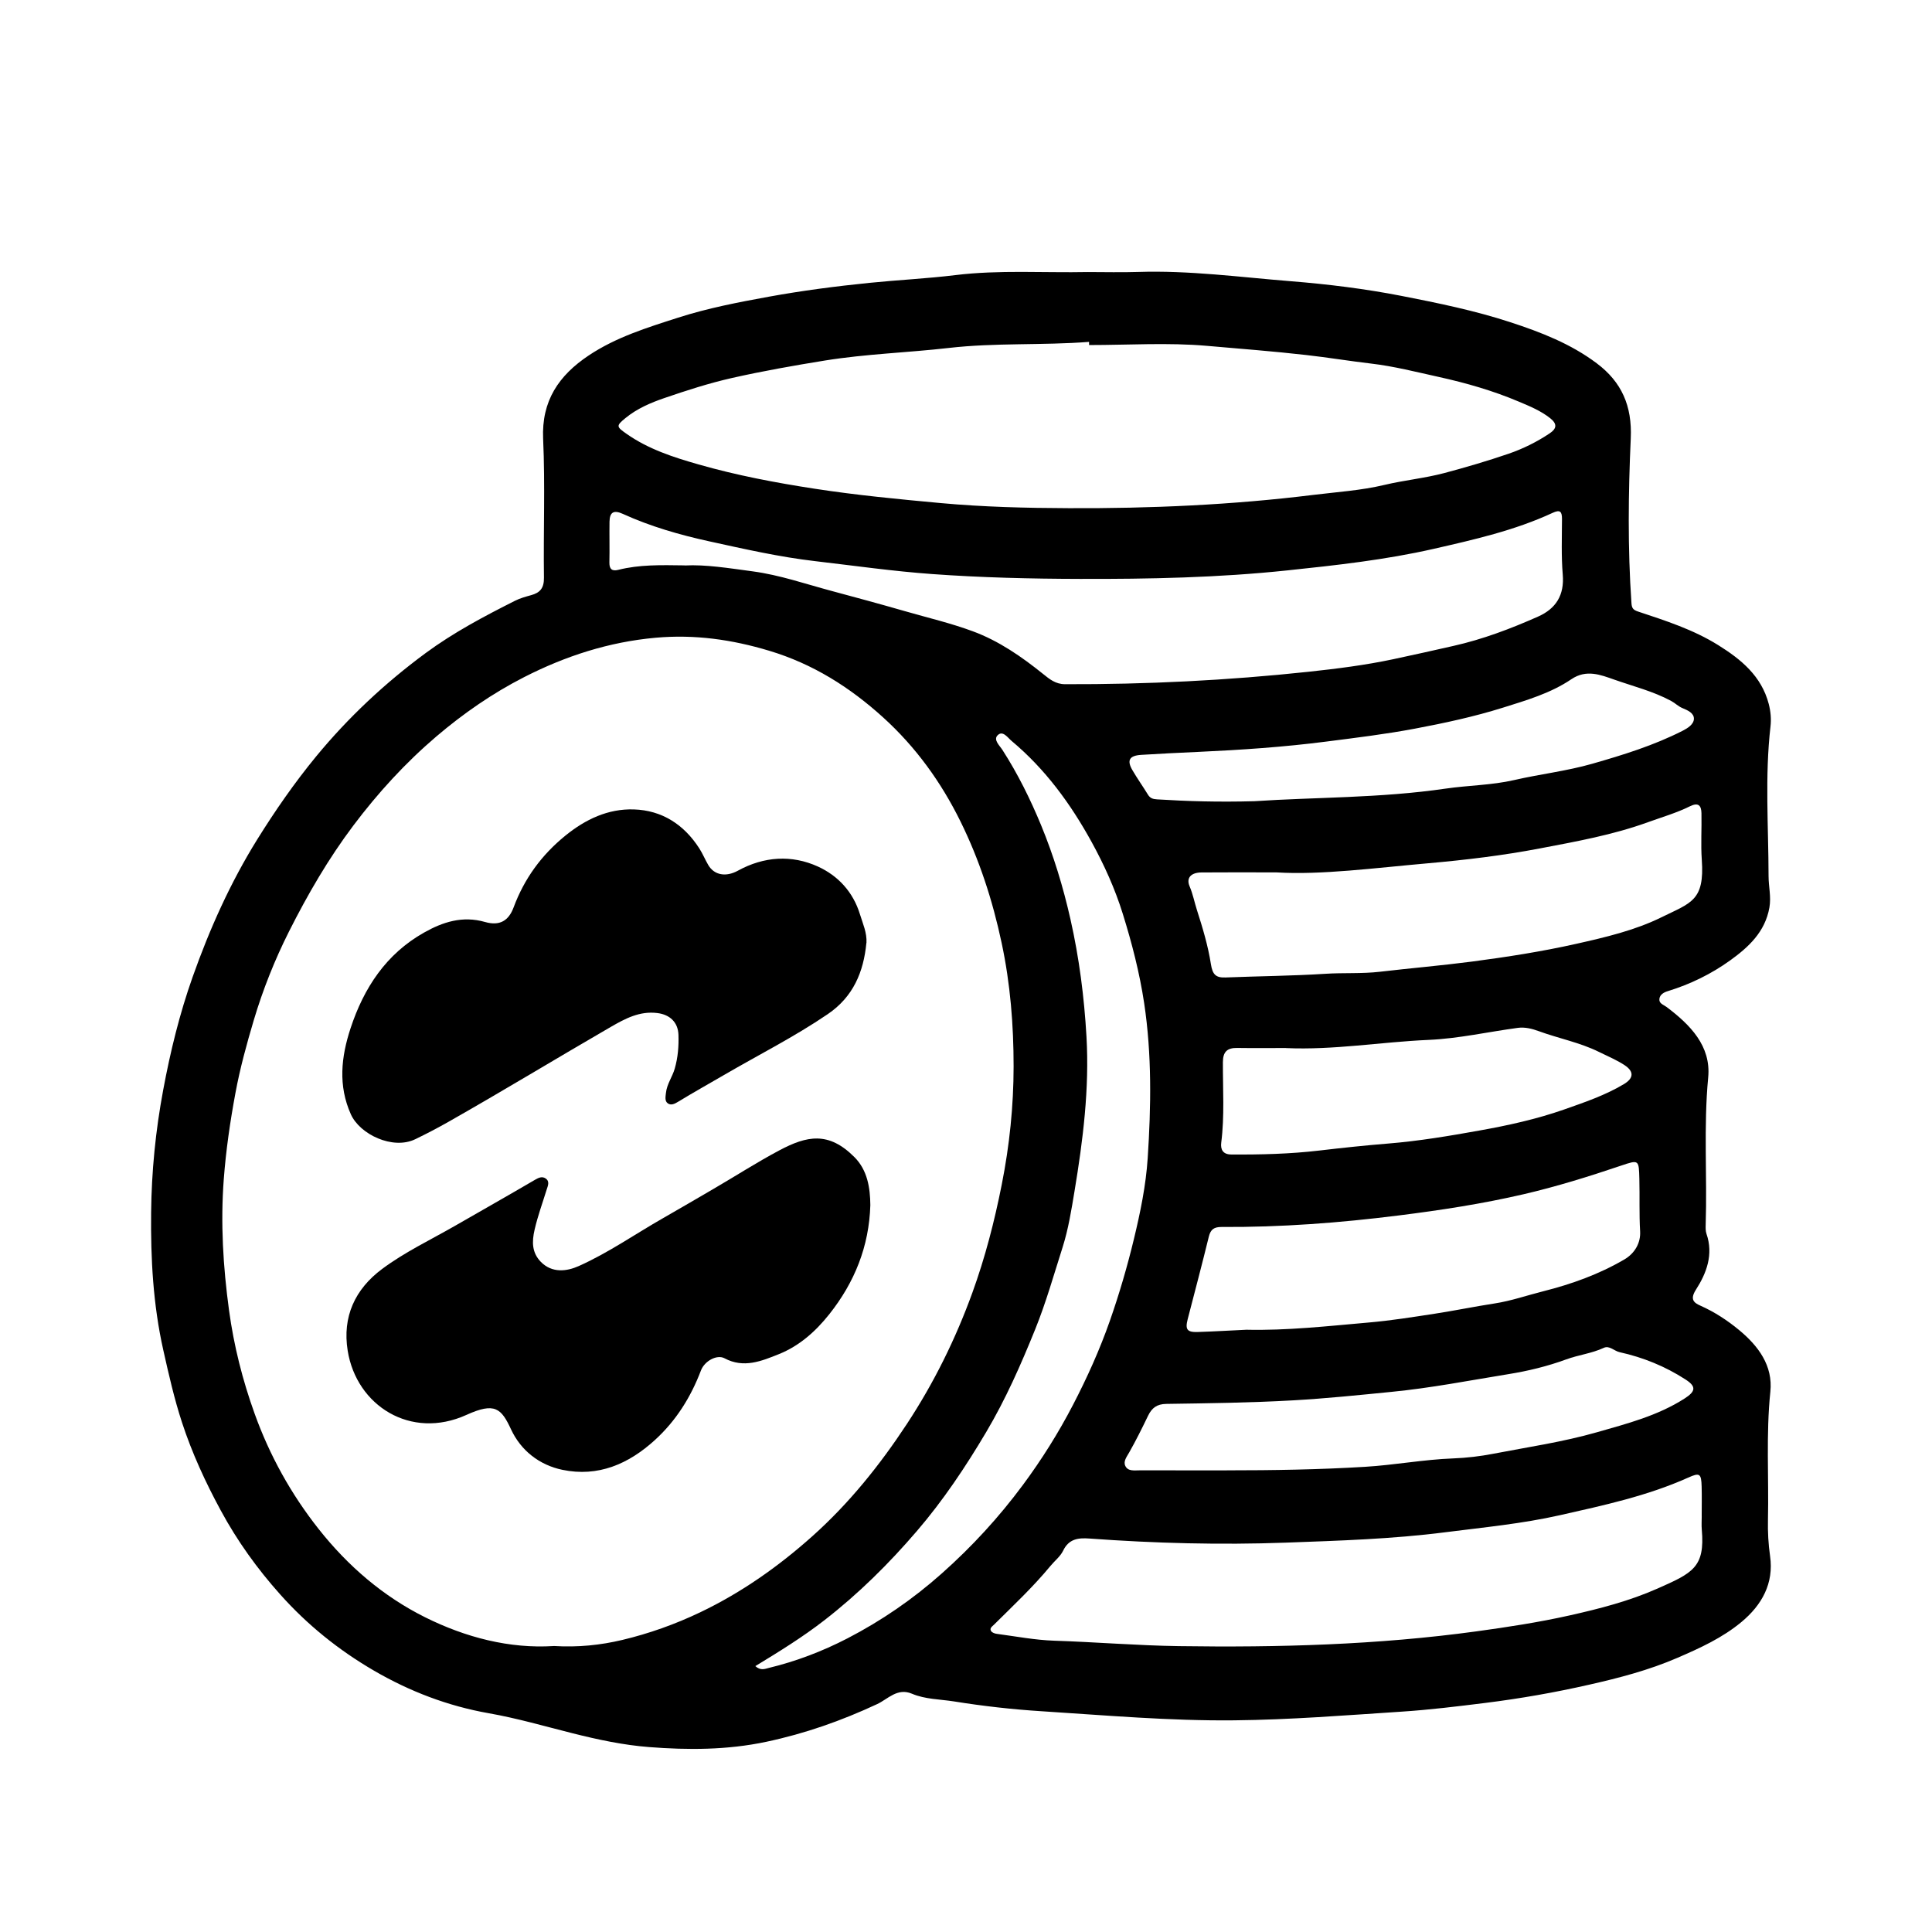 <svg width="64" height="64" viewBox="0 0 64 64" fill="none" xmlns="http://www.w3.org/2000/svg">
<path d="M36.039 9.012C36.591 9.012 37.144 9.027 37.696 9.009C39.394 8.953 41.075 9.181 42.76 9.316C43.986 9.414 45.215 9.566 46.421 9.801C47.634 10.038 48.85 10.287 50.034 10.674C51.051 11.007 52.033 11.388 52.893 12.034C53.72 12.654 54.07 13.448 54.021 14.521C53.939 16.336 53.918 18.158 54.044 19.977C54.054 20.139 54.094 20.202 54.259 20.257C55.173 20.56 56.094 20.856 56.919 21.371C57.676 21.843 58.35 22.394 58.592 23.319C58.656 23.568 58.678 23.816 58.65 24.064C58.46 25.715 58.583 27.37 58.586 29.023C58.586 29.367 58.676 29.704 58.614 30.063C58.471 30.873 57.922 31.376 57.312 31.816C56.687 32.265 55.996 32.603 55.254 32.831C55.122 32.87 54.981 32.944 54.969 33.097C54.956 33.244 55.104 33.281 55.204 33.355C55.987 33.944 56.686 34.647 56.586 35.692C56.431 37.322 56.555 38.947 56.503 40.574C56.5 40.672 56.498 40.78 56.529 40.871C56.766 41.554 56.531 42.176 56.182 42.719C55.968 43.051 56.119 43.159 56.333 43.254C56.802 43.463 57.227 43.742 57.614 44.063C58.244 44.586 58.736 45.237 58.645 46.103C58.499 47.519 58.597 48.935 58.566 50.35C58.557 50.75 58.579 51.147 58.636 51.548C58.766 52.454 58.361 53.171 57.689 53.73C57.058 54.255 56.321 54.592 55.564 54.919C54.62 55.327 53.633 55.584 52.65 55.806C51.513 56.065 50.357 56.268 49.192 56.413C48.274 56.527 47.358 56.64 46.438 56.7C44.588 56.821 42.74 56.97 40.883 56.988C38.748 57.01 36.627 56.822 34.503 56.687C33.533 56.626 32.563 56.516 31.604 56.362C31.138 56.288 30.651 56.294 30.208 56.106C29.725 55.902 29.414 56.284 29.058 56.45C27.875 57.002 26.665 57.428 25.38 57.7C24.084 57.974 22.79 57.974 21.5 57.874C20.657 57.809 19.811 57.629 18.976 57.419C18.051 57.187 17.134 56.919 16.189 56.753C14.841 56.515 13.573 56.032 12.383 55.339C11.215 54.659 10.181 53.825 9.285 52.821C8.523 51.969 7.86 51.047 7.313 50.036C6.805 49.099 6.362 48.136 6.031 47.127C5.773 46.34 5.59 45.53 5.408 44.718C5.071 43.211 4.99 41.695 5.006 40.17C5.02 38.81 5.153 37.461 5.405 36.112C5.642 34.835 5.95 33.581 6.379 32.369C6.94 30.783 7.628 29.244 8.523 27.805C9.119 26.848 9.757 25.928 10.473 25.057C11.539 23.763 12.751 22.63 14.097 21.636C15.025 20.952 16.039 20.415 17.065 19.899C17.23 19.816 17.414 19.765 17.593 19.716C17.897 19.634 18.024 19.475 18.019 19.133C17.998 17.602 18.061 16.069 17.992 14.54C17.935 13.275 18.513 12.437 19.497 11.778C20.407 11.169 21.439 10.852 22.466 10.522C23.448 10.206 24.463 10.012 25.472 9.828C26.572 9.628 27.685 9.483 28.802 9.37C29.748 9.274 30.698 9.229 31.642 9.114C33.105 8.935 34.574 9.042 36.041 9.012H36.039ZM18.346 54.526C19.157 54.575 19.898 54.495 20.611 54.326C21.501 54.114 22.367 53.806 23.201 53.407C24.567 52.753 25.787 51.892 26.908 50.891C28.128 49.801 29.143 48.537 30.042 47.17C30.94 45.805 31.658 44.348 32.211 42.822C32.632 41.662 32.942 40.463 33.184 39.241C33.442 37.941 33.576 36.639 33.577 35.328C33.577 33.957 33.47 32.593 33.18 31.233C32.881 29.826 32.443 28.48 31.815 27.207C31.179 25.917 30.341 24.75 29.257 23.767C28.148 22.762 26.928 21.992 25.481 21.557C24.245 21.185 23.009 21.01 21.717 21.126C20.173 21.265 18.736 21.73 17.366 22.429C16.316 22.965 15.351 23.633 14.455 24.396C13.428 25.272 12.522 26.263 11.709 27.342C10.88 28.442 10.194 29.627 9.575 30.854C9.1 31.798 8.708 32.784 8.408 33.79C8.173 34.581 7.951 35.386 7.799 36.209C7.623 37.156 7.485 38.103 7.413 39.06C7.303 40.513 7.39 41.958 7.587 43.405C7.747 44.583 8.037 45.724 8.434 46.827C8.93 48.208 9.636 49.487 10.557 50.652C11.53 51.883 12.699 52.885 14.082 53.574C15.425 54.243 16.879 54.62 18.344 54.527L18.346 54.526ZM36.077 11.428C36.077 11.394 36.077 11.359 36.077 11.325C34.529 11.445 32.972 11.349 31.424 11.527C30.06 11.683 28.684 11.724 27.326 11.943C26.295 12.11 25.268 12.291 24.249 12.521C23.484 12.694 22.743 12.934 22.008 13.186C21.556 13.341 21.103 13.535 20.723 13.846C20.402 14.108 20.417 14.134 20.755 14.371C21.478 14.88 22.313 15.149 23.137 15.384C24.399 15.746 25.693 15.991 26.997 16.191C28.381 16.404 29.772 16.537 31.163 16.665C32.57 16.794 33.991 16.829 35.406 16.834C38.111 16.846 40.812 16.727 43.499 16.395C44.289 16.298 45.087 16.248 45.863 16.063C46.518 15.907 47.188 15.844 47.842 15.671C48.56 15.48 49.272 15.271 49.973 15.031C50.453 14.866 50.912 14.639 51.337 14.354C51.56 14.204 51.598 14.05 51.355 13.856C51.04 13.606 50.675 13.457 50.314 13.305C49.456 12.941 48.562 12.685 47.654 12.485C46.913 12.322 46.173 12.132 45.421 12.044C44.704 11.96 43.991 11.842 43.274 11.761C42.18 11.636 41.081 11.553 39.988 11.457C38.695 11.343 37.384 11.43 36.079 11.43L36.077 11.428ZM22.682 18.732C23.377 18.695 24.15 18.822 24.934 18.927C25.833 19.048 26.675 19.342 27.535 19.572C28.349 19.79 29.165 20.012 29.975 20.245C30.727 20.462 31.494 20.641 32.225 20.912C33.088 21.23 33.843 21.754 34.56 22.331C34.763 22.494 34.965 22.664 35.279 22.665C37.974 22.674 40.662 22.54 43.339 22.254C44.279 22.153 45.221 22.035 46.149 21.838C46.816 21.697 47.482 21.547 48.145 21.397C49.124 21.177 50.044 20.827 50.951 20.425C51.542 20.163 51.826 19.715 51.768 19.033C51.717 18.422 51.741 17.804 51.743 17.189C51.743 16.94 51.676 16.877 51.435 16.988C50.177 17.572 48.83 17.876 47.49 18.182C45.897 18.545 44.27 18.724 42.646 18.895C40.363 19.136 38.068 19.184 35.772 19.177C34.141 19.173 32.513 19.134 30.886 19.017C29.59 18.924 28.304 18.74 27.014 18.59C25.822 18.452 24.658 18.187 23.493 17.932C22.516 17.718 21.547 17.44 20.63 17.022C20.333 16.887 20.197 16.965 20.191 17.278C20.184 17.73 20.197 18.183 20.187 18.634C20.183 18.862 20.284 18.928 20.486 18.876C21.175 18.702 21.878 18.717 22.678 18.729L22.682 18.732ZM56.371 50.221C56.371 49.895 56.378 49.568 56.369 49.242C56.357 48.814 56.307 48.774 55.923 48.948C54.565 49.557 53.119 49.867 51.679 50.192C50.427 50.475 49.148 50.596 47.877 50.758C46.126 50.983 44.355 51.037 42.592 51.102C40.424 51.181 38.255 51.124 36.09 50.966C35.72 50.939 35.407 50.974 35.218 51.368C35.125 51.561 34.936 51.705 34.796 51.876C34.222 52.571 33.566 53.186 32.928 53.819C32.867 53.88 32.77 53.937 32.832 54.032C32.865 54.084 32.956 54.116 33.025 54.124C33.655 54.207 34.285 54.329 34.919 54.35C36.297 54.395 37.67 54.51 39.051 54.53C42.347 54.578 45.632 54.489 48.901 54.042C49.937 53.9 50.975 53.741 51.994 53.513C52.982 53.292 53.969 53.038 54.902 52.625C56.07 52.108 56.484 51.923 56.374 50.672C56.361 50.523 56.372 50.371 56.372 50.221H56.371ZM25.021 55.192C25.197 55.352 25.343 55.283 25.461 55.254C26.369 55.035 27.238 54.704 28.067 54.276C29.2 53.69 30.244 52.972 31.2 52.121C32.197 51.235 33.093 50.26 33.887 49.188C34.508 48.35 35.062 47.467 35.542 46.543C36.011 45.641 36.429 44.714 36.767 43.75C37.078 42.86 37.342 41.96 37.563 41.041C37.777 40.156 37.96 39.265 38.019 38.365C38.131 36.654 38.159 34.943 37.902 33.232C37.749 32.218 37.495 31.239 37.193 30.269C36.935 29.44 36.577 28.649 36.159 27.888C35.463 26.623 34.623 25.474 33.509 24.543C33.379 24.434 33.22 24.187 33.049 24.355C32.896 24.506 33.113 24.696 33.208 24.844C33.716 25.634 34.131 26.473 34.488 27.337C34.903 28.344 35.219 29.382 35.46 30.45C35.75 31.735 35.916 33.031 35.991 34.339C36.09 36.061 35.876 37.766 35.595 39.458C35.492 40.081 35.39 40.718 35.201 41.314C34.911 42.222 34.653 43.142 34.294 44.031C33.821 45.202 33.313 46.354 32.669 47.44C31.987 48.59 31.248 49.699 30.372 50.719C29.442 51.804 28.434 52.8 27.306 53.675C26.592 54.229 25.824 54.704 25.02 55.193L25.021 55.192ZM42.3 28.899C41.255 28.899 40.528 28.894 39.8 28.901C39.452 28.904 39.287 29.082 39.408 29.363C39.517 29.618 39.567 29.887 39.65 30.146C39.839 30.735 40.019 31.333 40.113 31.94C40.167 32.284 40.277 32.393 40.599 32.38C41.702 32.336 42.806 32.328 43.906 32.258C44.507 32.219 45.111 32.26 45.708 32.191C46.725 32.072 47.743 31.986 48.758 31.854C49.921 31.701 51.078 31.521 52.217 31.265C53.179 31.049 54.157 30.821 55.047 30.382C56.015 29.904 56.471 29.841 56.374 28.481C56.338 27.969 56.374 27.453 56.363 26.939C56.358 26.687 56.264 26.57 55.982 26.709C55.538 26.929 55.06 27.067 54.595 27.235C53.431 27.658 52.217 27.875 51.011 28.105C49.789 28.339 48.547 28.487 47.307 28.597C45.536 28.753 43.767 28.988 42.299 28.9L42.3 28.899ZM41.277 44.049C42.625 44.081 43.982 43.929 45.34 43.81C46.071 43.747 46.798 43.63 47.524 43.519C48.187 43.417 48.845 43.281 49.509 43.179C50.062 43.094 50.587 42.909 51.126 42.774C52.065 42.537 52.968 42.212 53.806 41.723C54.158 41.518 54.353 41.169 54.331 40.79C54.297 40.212 54.321 39.637 54.306 39.062C54.289 38.417 54.295 38.412 53.703 38.612C52.636 38.973 51.567 39.306 50.465 39.562C49.102 39.878 47.726 40.089 46.345 40.262C44.394 40.508 42.433 40.657 40.464 40.645C40.221 40.645 40.105 40.721 40.045 40.961C39.821 41.877 39.58 42.789 39.343 43.703C39.256 44.042 39.324 44.136 39.679 44.124C40.205 44.107 40.73 44.076 41.275 44.05L41.277 44.049ZM40.641 48.707C42.169 48.707 43.694 48.683 45.222 48.59C46.198 48.531 47.157 48.349 48.133 48.312C48.578 48.295 49.035 48.242 49.47 48.157C50.617 47.936 51.773 47.768 52.901 47.445C53.901 47.159 54.905 46.901 55.797 46.332C56.175 46.091 56.198 45.931 55.835 45.697C55.164 45.263 54.432 44.965 53.653 44.793C53.472 44.754 53.314 44.562 53.127 44.649C52.728 44.835 52.291 44.882 51.885 45.031C51.263 45.26 50.612 45.417 49.97 45.52C48.68 45.729 47.396 45.981 46.088 46.108C45.007 46.215 43.925 46.327 42.843 46.388C41.441 46.468 40.037 46.485 38.633 46.506C38.322 46.511 38.156 46.64 38.031 46.899C37.833 47.309 37.631 47.718 37.406 48.114C37.324 48.26 37.206 48.404 37.276 48.557C37.362 48.745 37.574 48.707 37.746 48.707C38.712 48.709 39.678 48.708 40.642 48.708L40.641 48.707ZM42.6 34.717C42.062 34.717 41.522 34.723 40.983 34.715C40.654 34.709 40.512 34.84 40.51 35.184C40.506 36.073 40.568 36.965 40.455 37.853C40.426 38.081 40.514 38.243 40.786 38.244C41.762 38.251 42.735 38.227 43.706 38.113C44.463 38.024 45.222 37.943 45.98 37.882C47.001 37.799 48.008 37.63 49.009 37.45C49.955 37.281 50.9 37.074 51.818 36.752C52.496 36.513 53.173 36.284 53.792 35.914C54.117 35.72 54.136 35.498 53.821 35.288C53.557 35.113 53.258 34.99 52.972 34.848C52.335 34.532 51.635 34.401 50.972 34.158C50.753 34.077 50.517 34.018 50.281 34.049C49.294 34.182 48.311 34.405 47.32 34.448C45.745 34.517 44.181 34.79 42.598 34.719L42.6 34.717ZM41.554 26.541C43.522 26.407 45.718 26.442 47.894 26.123C48.646 26.014 49.42 26.011 50.156 25.841C51.017 25.643 51.893 25.544 52.747 25.3C53.774 25.006 54.788 24.692 55.741 24.207C55.904 24.124 56.107 23.996 56.113 23.815C56.119 23.622 55.91 23.53 55.732 23.456C55.596 23.401 55.491 23.29 55.358 23.219C54.761 22.898 54.107 22.736 53.477 22.514C53.021 22.354 52.551 22.164 52.055 22.499C51.371 22.963 50.571 23.196 49.797 23.439C48.84 23.74 47.851 23.953 46.862 24.139C45.895 24.321 44.917 24.44 43.94 24.565C42.523 24.748 41.103 24.843 39.68 24.908C39.054 24.937 38.428 24.966 37.802 25.006C37.411 25.031 37.322 25.186 37.513 25.513C37.673 25.788 37.858 26.048 38.025 26.32C38.098 26.441 38.187 26.472 38.33 26.48C39.332 26.542 40.335 26.574 41.555 26.541H41.554Z" fill="black"/>
<path d="M28.831 39.924C28.79 41.283 28.313 42.476 27.47 43.537C27.013 44.112 26.471 44.59 25.798 44.859C25.232 45.085 24.638 45.336 24.001 44.995C23.753 44.861 23.341 45.081 23.22 45.398C22.883 46.286 22.392 47.069 21.689 47.708C20.821 48.497 19.814 48.936 18.631 48.69C17.869 48.532 17.256 48.053 16.929 47.35C16.606 46.654 16.394 46.443 15.455 46.869C13.607 47.709 11.81 46.565 11.518 44.745C11.336 43.619 11.76 42.704 12.658 42.036C13.404 41.48 14.251 41.078 15.057 40.616C15.946 40.105 16.84 39.599 17.725 39.081C17.846 39.01 17.957 38.962 18.07 39.035C18.221 39.133 18.149 39.281 18.108 39.41C17.972 39.85 17.814 40.28 17.71 40.732C17.615 41.14 17.62 41.495 17.915 41.8C18.289 42.182 18.777 42.117 19.174 41.939C20.154 41.501 21.041 40.879 21.973 40.348C22.523 40.035 23.069 39.712 23.616 39.395C24.352 38.968 25.067 38.505 25.817 38.107C26.725 37.626 27.445 37.466 28.308 38.335C28.731 38.761 28.826 39.337 28.831 39.925V39.924Z" fill="black"/>
<path d="M28.7 31.236C28.608 32.2 28.263 33.022 27.42 33.595C26.322 34.342 25.139 34.938 23.995 35.604C23.485 35.902 22.968 36.189 22.464 36.497C22.346 36.569 22.228 36.626 22.122 36.55C22.016 36.475 22.046 36.336 22.06 36.206C22.091 35.91 22.273 35.675 22.352 35.398C22.458 35.029 22.487 34.66 22.475 34.283C22.462 33.864 22.19 33.61 21.777 33.559C21.189 33.484 20.706 33.745 20.233 34.018C18.437 35.057 16.665 36.136 14.859 37.16C14.494 37.367 14.126 37.56 13.749 37.741C13.011 38.094 11.921 37.581 11.622 36.911C11.197 35.961 11.3 35.015 11.612 34.065C12.053 32.725 12.79 31.602 14.043 30.895C14.665 30.543 15.319 30.328 16.067 30.542C16.556 30.682 16.851 30.499 17.015 30.056C17.369 29.104 17.94 28.322 18.729 27.681C19.397 27.139 20.143 26.786 20.997 26.813C21.929 26.842 22.657 27.314 23.164 28.102C23.277 28.277 23.356 28.474 23.462 28.655C23.659 28.99 24.044 29.062 24.443 28.843C25.306 28.369 26.224 28.309 27.096 28.706C27.756 29.008 28.259 29.54 28.488 30.29C28.583 30.601 28.721 30.894 28.703 31.236H28.7Z" fill="black"/>
</svg>
